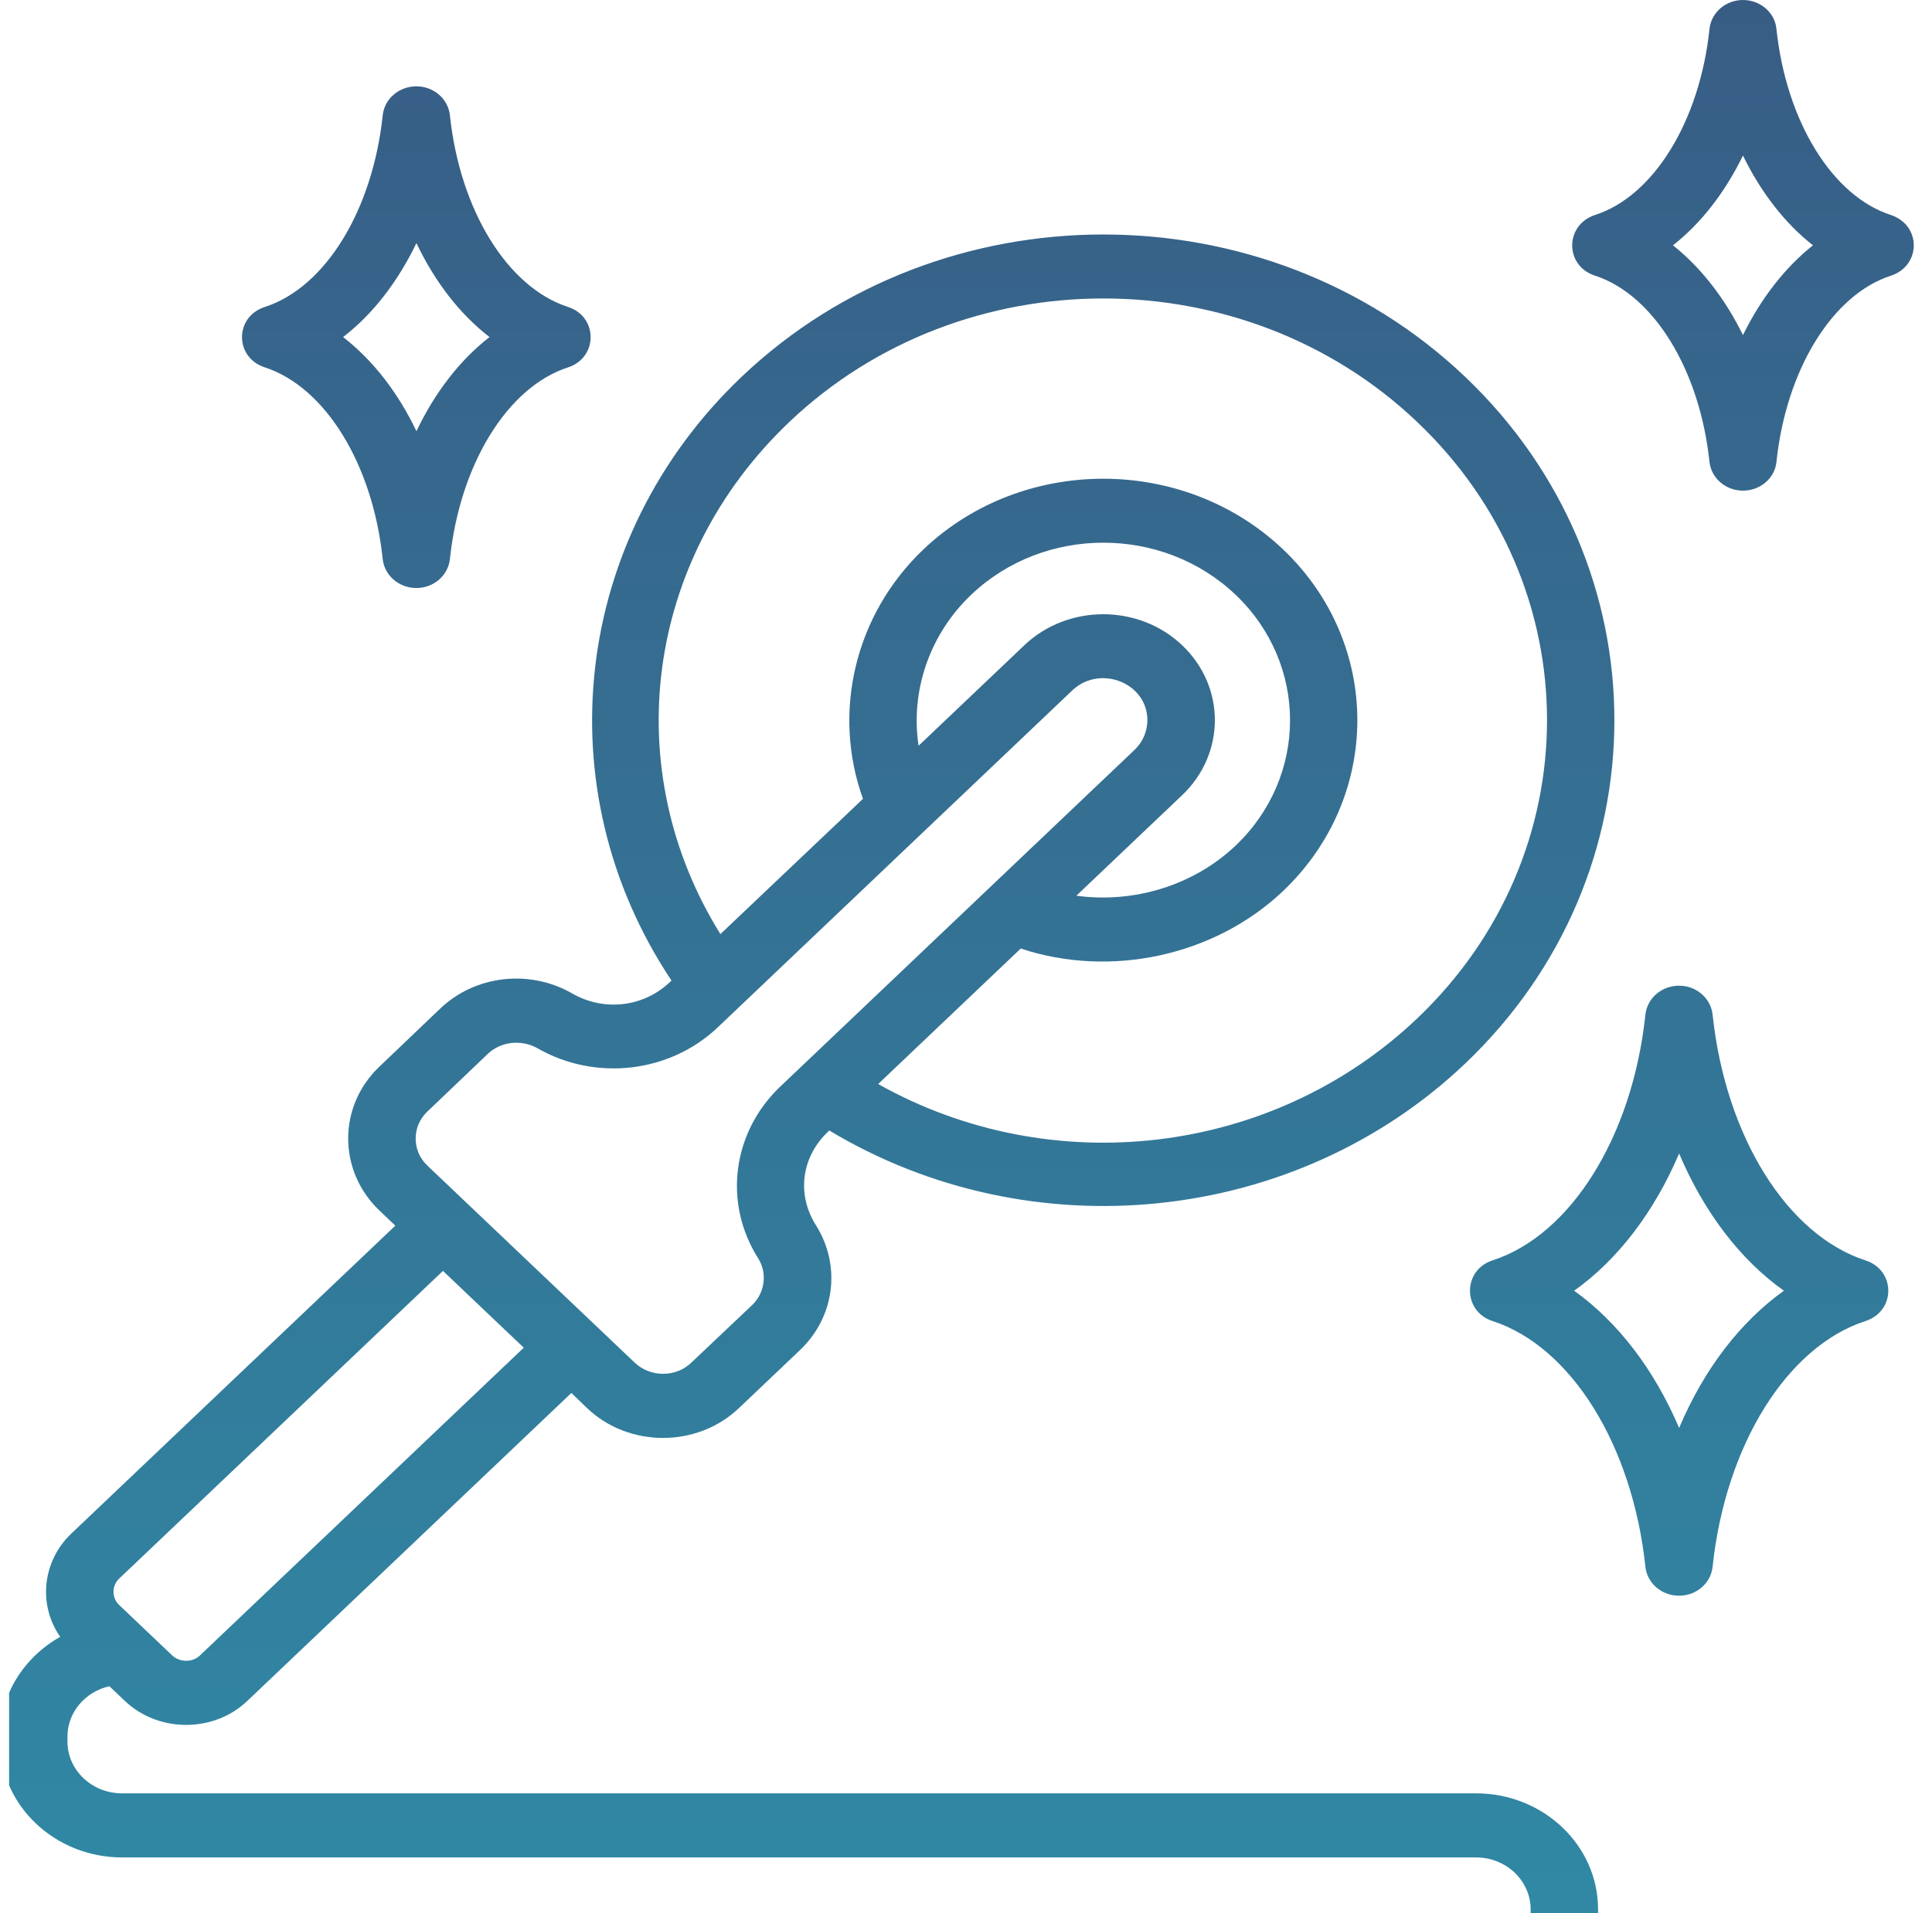 <?xml version="1.0" encoding="UTF-8"?>
<svg xmlns="http://www.w3.org/2000/svg" width="106" height="105" viewBox="0 0 106 105" fill="none">
  <g clip-path="url(#clip0_1073_12919)">
    <path fill-rule="evenodd" clip-rule="evenodd" d="M22.848 13.342C23.865 15.476 25.235 17.248 26.859 18.497C25.235 19.758 23.865 21.53 22.848 23.664C21.832 21.53 20.448 19.758 18.824 18.497C20.448 17.248 21.817 15.476 22.848 13.342ZM14.531 20.161C17.849 21.248 20.448 25.463 20.998 30.684C21.097 31.584 21.888 32.269 22.848 32.269C23.794 32.269 24.585 31.584 24.684 30.684C25.235 25.463 27.847 21.235 31.166 20.161C32.812 19.629 32.824 17.382 31.166 16.845C27.847 15.772 25.235 11.543 24.684 6.322C24.585 5.422 23.794 4.738 22.848 4.738C21.888 4.738 21.097 5.422 20.998 6.322C20.447 11.543 17.849 15.772 14.531 16.845C12.855 17.387 12.867 19.624 14.531 20.161ZM95.628 18.389C94.64 16.376 93.326 14.684 91.788 13.463C93.327 12.255 94.64 10.563 95.628 8.537C96.617 10.563 97.93 12.255 99.469 13.463C97.93 14.684 96.617 16.376 95.628 18.389ZM103.748 11.799C100.528 10.765 98.001 6.657 97.464 1.584C97.379 0.685 96.575 0 95.628 0C94.682 0 93.891 0.685 93.793 1.584C93.256 6.658 90.728 10.765 87.509 11.799C85.844 12.349 85.841 14.587 87.509 15.127C90.728 16.174 93.256 20.282 93.793 25.356C93.891 26.241 94.682 26.926 95.628 26.926C96.575 26.926 97.379 26.241 97.464 25.356C98.001 20.282 100.528 16.174 103.748 15.127C105.393 14.595 105.442 12.376 103.748 11.799ZM6.524 86.644L24.303 69.745L28.737 73.96L10.958 90.859C10.563 91.235 9.871 91.235 9.461 90.859L6.524 88.067C6.129 87.678 6.129 87.034 6.524 86.644ZM23.441 61.007C22.593 61.813 22.593 63.154 23.441 63.96L34.823 74.779C35.684 75.597 37.082 75.597 37.93 74.779L41.276 71.611C41.968 70.94 42.109 69.866 41.601 69.06C39.666 66.013 40.175 62.134 42.815 59.624L62.246 41.154C62.698 40.725 62.952 40.134 62.952 39.517C62.952 37.487 60.357 36.44 58.828 37.892L39.384 56.376C36.743 58.886 32.662 59.355 29.471 57.517C28.597 57.032 27.487 57.157 26.773 57.825L23.441 61.007ZM64.859 35.41C62.472 33.141 58.589 33.141 56.202 35.41L50.398 40.926C49.947 37.947 50.977 34.832 53.293 32.631C57.289 28.832 63.785 28.832 67.782 32.631C71.778 36.43 71.778 42.618 67.782 46.416C65.466 48.604 62.204 49.584 59.055 49.155L64.859 43.638C67.245 41.369 67.26 37.692 64.859 35.41ZM43.309 23.154C52.813 14.121 68.261 14.121 77.751 23.154C87.254 32.175 87.254 46.859 77.751 55.893C69.801 63.45 57.685 64.832 48.181 59.49L56.004 52.054C60.933 53.691 66.645 52.462 70.394 48.9C75.83 43.732 75.83 35.316 70.394 30.148C64.957 24.98 56.103 24.98 50.667 30.148C46.896 33.732 45.639 39.101 47.348 43.839L39.525 51.262C33.905 42.228 35.359 30.711 43.309 23.154ZM80.985 98.416H6.693C5.041 98.416 3.7 97.141 3.7 95.571V95.302C3.7 93.96 4.688 92.833 6.001 92.537L6.849 93.343C8.697 95.099 11.736 95.099 13.57 93.343L31.349 76.443L32.21 77.275C34.496 79.452 38.241 79.462 40.542 77.275L43.888 74.094C45.809 72.269 46.162 69.45 44.764 67.235C43.705 65.557 43.959 63.504 45.428 62.108L45.498 62.04C56.575 68.695 71.045 67.234 80.377 58.376C91.307 47.987 91.307 31.061 80.377 20.671C69.433 10.268 51.641 10.268 40.697 20.671C31.396 29.512 29.834 43.294 36.842 53.812L36.772 53.879C35.317 55.275 33.142 55.53 31.377 54.51C29.047 53.181 26.082 53.517 24.161 55.342L20.829 58.523C18.526 60.703 18.529 64.257 20.829 66.443L21.69 67.262L3.912 84.161C2.326 85.668 2.071 88.068 3.304 89.826C1.327 90.94 0 92.98 0 95.302V95.571C0 99.074 3.008 101.933 6.693 101.933H80.985C82.637 101.933 83.978 103.208 83.978 104.779V105.047C83.978 106.618 82.636 107.893 80.985 107.893H40.852C37.167 107.893 34.159 110.738 34.159 114.242C34.159 115.221 34.992 116 36.009 116C37.025 116 37.859 115.221 37.859 114.242C37.859 112.671 39.2 111.396 40.852 111.396H80.984C84.67 111.396 87.678 108.551 87.678 105.047V104.779C87.678 101.262 84.67 98.416 80.985 98.416ZM92.126 78.363C93.482 75.154 95.473 72.551 97.874 70.833C95.473 69.128 93.482 66.51 92.126 63.303C90.757 66.511 88.766 69.128 86.365 70.833C88.766 72.551 90.757 75.154 92.126 78.363ZM102.35 69.168C98.043 67.772 94.668 62.349 93.962 55.678C93.863 54.778 93.073 54.094 92.126 54.094C91.166 54.094 90.375 54.778 90.276 55.678C89.571 62.349 86.195 67.772 81.889 69.168C80.238 69.702 80.238 71.963 81.889 72.497C86.196 73.893 89.571 79.315 90.276 85.987C90.375 86.886 91.166 87.57 92.126 87.57C93.073 87.57 93.863 86.886 93.962 85.987C94.668 79.315 98.043 73.893 102.35 72.497C104.02 71.957 104.017 69.706 102.35 69.168Z" fill="url(#paint0_linear_1073_12919)"></path>
  </g>
  <defs>
    <linearGradient id="paint0_linear_1073_12919" x1="52.5" y1="0" x2="52.5" y2="116" gradientUnits="userSpaceOnUse">
      <stop stop-color="#385D85"></stop>
      <stop offset="1" stop-color="#2F8DA8"></stop>
    </linearGradient>
    <clipPath id="clip0_1073_12919">
      <rect width="105" height="105" fill="white" transform="translate(0.5)"></rect>
    </clipPath>
  </defs>
</svg>
